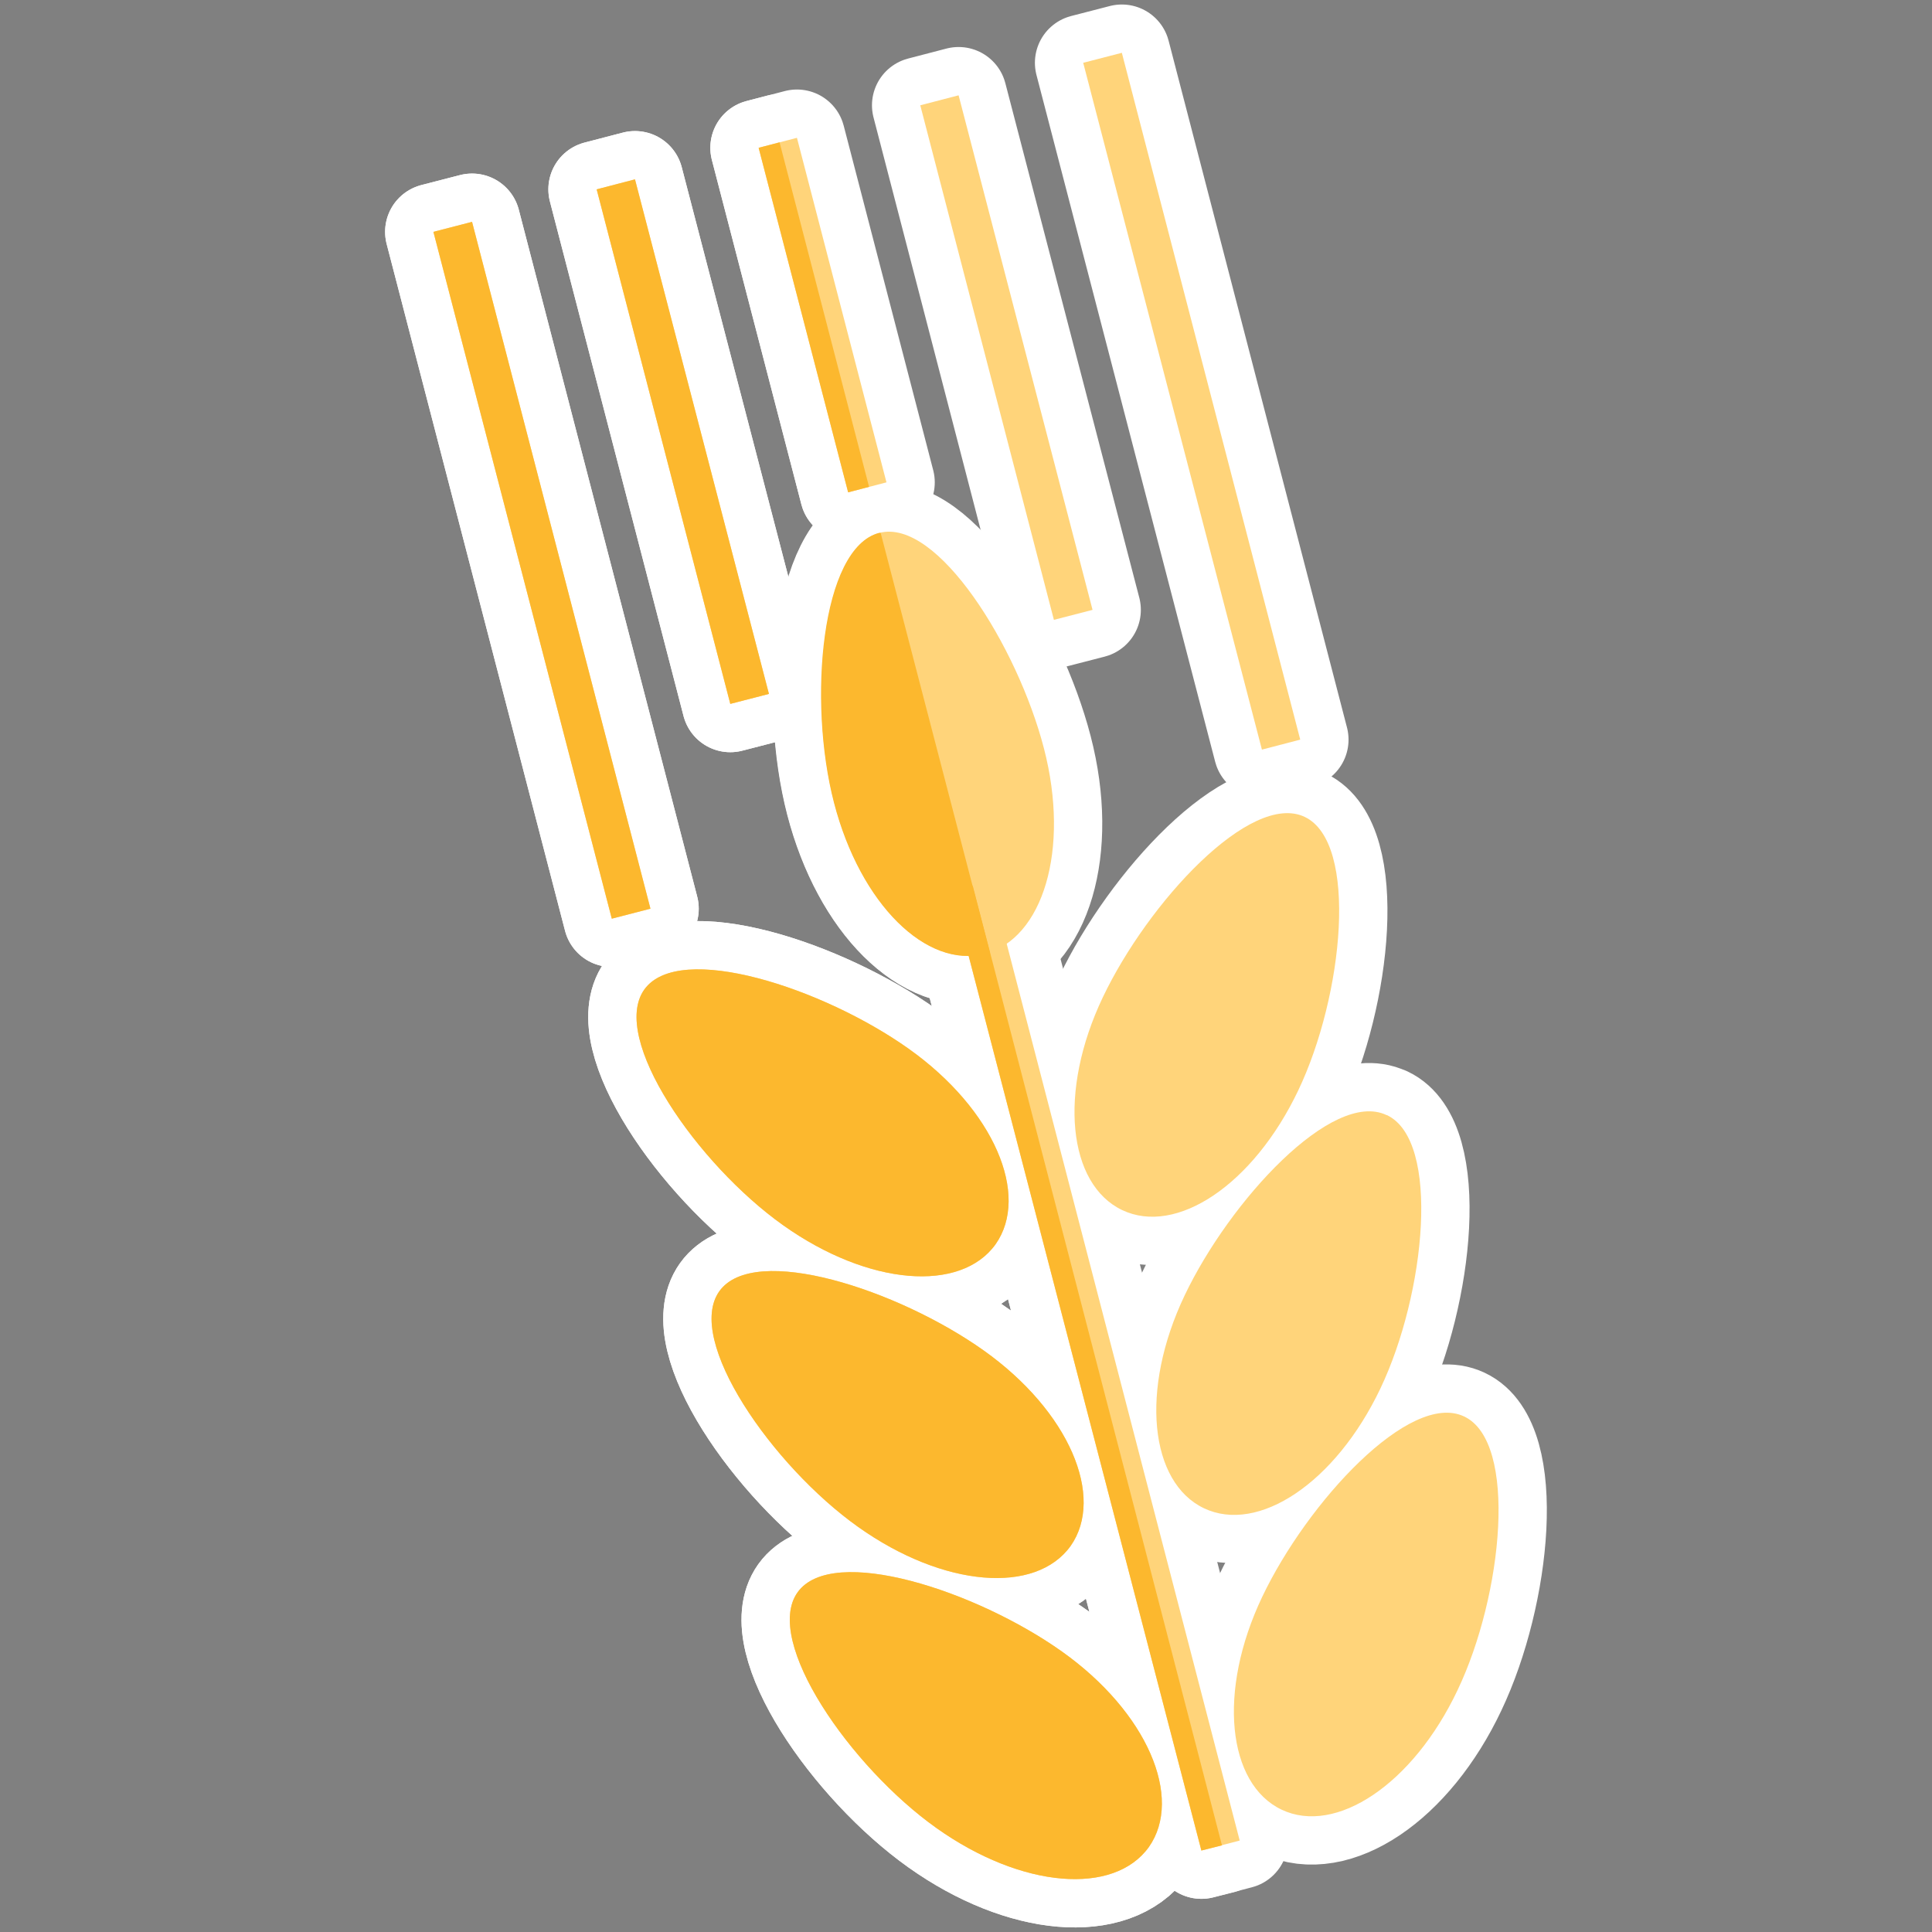 <?xml version="1.0" encoding="UTF-8"?>
<svg xmlns="http://www.w3.org/2000/svg" xmlns:xlink="http://www.w3.org/1999/xlink" version="1.1" viewBox="0 0 600 600">
  <rect x="0" y="0" width="600" height="600" fill="#808080" stroke="none"/>
  <!-- Generator: Adobe Illustrator 29.2.1, SVG Export Plug-In . SVG Version: 2.1.0 Build 116)  -->
  <defs>
    <style>
      .st0, .st1, .st2 {
        fill-rule: evenodd;
      }

      .st0, .st3 {
        stroke: #fff;
        stroke-linecap: round;
        stroke-linejoin: round;
        stroke-width: 30px;
      }

      .st1, .st4 {
        fill: #fcb82e;
      }

      .st5, .st2 {
        fill: #ffd47a;
      }

      .st6 {
        fill: #ffd25c;
      }

      .st7 {
        display: none;
      }
    </style>
  </defs>
  <g id="_レイヤー_2" data-name="レイヤー_2" class="st7">
    <rect class="st6" x="-54" y="-41.7" width="699" height="683"/>
  </g>
  <g id="_レイヤー_1のコピー_2">
    <g>
      <g>
        <path class="st0" d="M200.1,307.3c10.8-15.1,55.5-.5,82.1,18.4,26.6,18.9,37.7,45.5,27,60.7-10.8,15.1-39.4,13-66-5.9-26.6-18.9-53.9-58.1-43.1-73.2h0Z"/>
        <path class="st0" d="M223.4,401c10.8-15.1,55.5-.5,82.1,18.4,26.6,18.9,37.7,45.5,27,60.7-10.8,15.1-39.4,13-66-5.9-26.6-18.9-53.9-58.1-43.1-73.2h0Z"/>
        <path class="st0" d="M247.7,494.5c10.8-15.1,55.5-.5,82.1,18.4,26.6,18.9,37.7,45.5,27,60.7-10.8,15.1-39.4,13-66-5.9-26.6-18.9-53.9-58.1-43.1-73.2h0Z"/>
        <path class="st0" d="M405.2,253.7c-16.8-8-48.7,26.6-62.7,56-14,29.4-10.8,58.1,6,66.1,16.8,8,40.7-7.8,54.7-37.2,14-29.4,18.8-76.9,2-84.9h0Z"/>
        <path class="st0" d="M430.6,346.3c-16.8-8-48.7,26.6-62.7,56-14,29.4-10.8,58.1,6,66.1,16.8,8,40.8-7.8,54.8-37.2,14-29.4,18.8-77,2-84.9h0Z"/>
        <path class="st0" d="M454.7,439.9c-16.8-8-48.7,26.6-62.7,56-14,29.4-10.8,58.1,6,66.1,16.8,8,40.8-7.8,54.7-37.2,14-29.4,18.8-77,2-84.9h0Z"/>
        <path class="st0" d="M273.1,165.5c18-4.7,42.9,35.3,51.1,66.9,8.2,31.6-.4,59.1-18.3,63.8-18,4.7-38.6-15.3-46.8-46.9-8.2-31.6-3.9-79.1,14-83.8h0Z"/>
        <polygon class="st3" points="307.6 273.7 385 571.6 373.1 574.7 295.6 276.8 307.6 273.7 307.6 273.7"/>
        <polygon class="st3" points="348.4 16.4 403.8 229.7 391.9 232.8 336.4 19.5 348.4 16.4 348.4 16.4"/>
        <polygon class="st3" points="297.7 29.6 339.3 189.4 327.3 192.5 285.8 32.7 297.7 29.6 297.7 29.6"/>
        <polygon class="st3" points="247.5 42.8 275.3 149.8 263.4 152.9 235.6 45.9 247.5 42.8 247.5 42.8"/>
        <polygon class="st3" points="134.6 72 190 285.3 202 282.2 146.6 68.9 134.6 72 134.6 72"/>
        <polygon class="st3" points="185.3 58.8 226.8 218.6 238.8 215.5 197.2 55.7 185.3 58.8 185.3 58.8"/>
        <path class="st0" d="M200.1,307.3c10.8-15.1,55.5-.5,82.1,18.4,26.6,18.9,37.7,45.5,27,60.7-10.8,15.1-39.4,13-66-5.9-26.6-18.9-53.9-58.1-43.1-73.2h0Z"/>
        <path class="st0" d="M223.4,401c10.8-15.1,55.5-.5,82.1,18.4,26.6,18.9,37.7,45.5,27,60.7-10.8,15.1-39.4,13-66-5.9-26.6-18.9-53.9-58.1-43.1-73.2h0Z"/>
        <path class="st0" d="M247.7,494.5c10.8-15.1,55.5-.5,82.1,18.4,26.6,18.9,37.7,45.5,27,60.7-10.8,15.1-39.4,13-66-5.9-26.6-18.9-53.9-58.1-43.1-73.2h0Z"/>
        <path class="st0" d="M273.1,165.5h.4c0,0,33.9,130.2,33.9,130.2-.5.2-1,.3-1.6.5-18,4.7-38.6-15.3-46.8-46.9-8.2-31.6-4-79.1,14-83.8h0Z"/>
        <polygon class="st3" points="379.5 573.1 373.1 574.7 295.6 276.8 302.1 275.1 379.5 573.1 379.5 573.1"/>
        <polygon class="st3" points="269.9 151.2 263.4 152.9 235.6 45.9 242.1 44.2 269.9 151.2 269.9 151.2"/>
        <polygon class="st3" points="134.6 72 190 285.3 202 282.2 146.6 68.9 134.6 72 134.6 72"/>
        <polygon class="st3" points="185.3 58.8 226.8 218.6 238.8 215.5 197.2 55.7 185.3 58.8 185.3 58.8"/>
      </g>
      <g>
        <path class="st2" d="M200.1,307.3c10.8-15.1,55.5-.5,82.1,18.4,26.6,18.9,37.7,45.5,27,60.7-10.8,15.1-39.4,13-66-5.9-26.6-18.9-53.9-58.1-43.1-73.2h0Z"/>
        <path class="st2" d="M223.4,401c10.8-15.1,55.5-.5,82.1,18.4,26.6,18.9,37.7,45.5,27,60.7-10.8,15.1-39.4,13-66-5.9-26.6-18.9-53.9-58.1-43.1-73.2h0Z"/>
        <path class="st2" d="M247.7,494.5c10.8-15.1,55.5-.5,82.1,18.4,26.6,18.9,37.7,45.5,27,60.7-10.8,15.1-39.4,13-66-5.9-26.6-18.9-53.9-58.1-43.1-73.2h0Z"/>
        <path class="st2" d="M405.2,253.7c-16.8-8-48.7,26.6-62.7,56-14,29.4-10.8,58.1,6,66.1,16.8,8,40.7-7.8,54.7-37.2,14-29.4,18.8-76.9,2-84.9h0Z"/>
        <path class="st2" d="M430.6,346.3c-16.8-8-48.7,26.6-62.7,56-14,29.4-10.8,58.1,6,66.1,16.8,8,40.8-7.8,54.8-37.2,14-29.4,18.8-77,2-84.9h0Z"/>
        <path class="st2" d="M454.7,439.9c-16.8-8-48.7,26.6-62.7,56-14,29.4-10.8,58.1,6,66.1,16.8,8,40.8-7.8,54.7-37.2,14-29.4,18.8-77,2-84.9h0Z"/>
        <path class="st2" d="M273.1,165.5c18-4.7,42.9,35.3,51.1,66.9,8.2,31.6-.4,59.1-18.3,63.8-18,4.7-38.6-15.3-46.8-46.9-8.2-31.6-3.9-79.1,14-83.8h0Z"/>
        <polygon class="st5" points="307.6 273.7 385 571.6 373.1 574.7 295.6 276.8 307.6 273.7 307.6 273.7"/>
        <polygon class="st5" points="348.4 16.4 403.8 229.7 391.9 232.8 336.4 19.5 348.4 16.4 348.4 16.4"/>
        <polygon class="st5" points="297.7 29.6 339.3 189.4 327.3 192.5 285.8 32.7 297.7 29.6 297.7 29.6"/>
        <polygon class="st5" points="247.5 42.8 275.3 149.8 263.4 152.9 235.6 45.9 247.5 42.8 247.5 42.8"/>
        <polygon class="st5" points="134.6 72 190 285.3 202 282.2 146.6 68.9 134.6 72 134.6 72"/>
        <polygon class="st5" points="185.3 58.8 226.8 218.6 238.8 215.5 197.2 55.7 185.3 58.8 185.3 58.8"/>
        <path class="st1" d="M200.1,307.3c10.8-15.1,55.5-.5,82.1,18.4,26.6,18.9,37.7,45.5,27,60.7-10.8,15.1-39.4,13-66-5.9-26.6-18.9-53.9-58.1-43.1-73.2h0Z"/>
        <path class="st1" d="M223.4,401c10.8-15.1,55.5-.5,82.1,18.4,26.6,18.9,37.7,45.5,27,60.7-10.8,15.1-39.4,13-66-5.9-26.6-18.9-53.9-58.1-43.1-73.2h0Z"/>
        <path class="st1" d="M247.7,494.5c10.8-15.1,55.5-.5,82.1,18.4,26.6,18.9,37.7,45.5,27,60.7-10.8,15.1-39.4,13-66-5.9-26.6-18.9-53.9-58.1-43.1-73.2h0Z"/>
        <path class="st1" d="M273.1,165.5h.4c0,0,33.9,130.2,33.9,130.2-.5.2-1,.3-1.6.5-18,4.7-38.6-15.3-46.8-46.9-8.2-31.6-4-79.1,14-83.8h0Z"/>
        <polygon class="st4" points="379.5 573.1 373.1 574.7 295.6 276.8 302.1 275.1 379.5 573.1 379.5 573.1"/>
        <polygon class="st4" points="269.9 151.2 263.4 152.9 235.6 45.9 242.1 44.2 269.9 151.2 269.9 151.2"/>
        <polygon class="st4" points="134.6 72 190 285.3 202 282.2 146.6 68.9 134.6 72 134.6 72"/>
        <polygon class="st4" points="185.3 58.8 226.8 218.6 238.8 215.5 197.2 55.7 185.3 58.8 185.3 58.8"/>
      </g>
    </g>
  </g>
</svg>